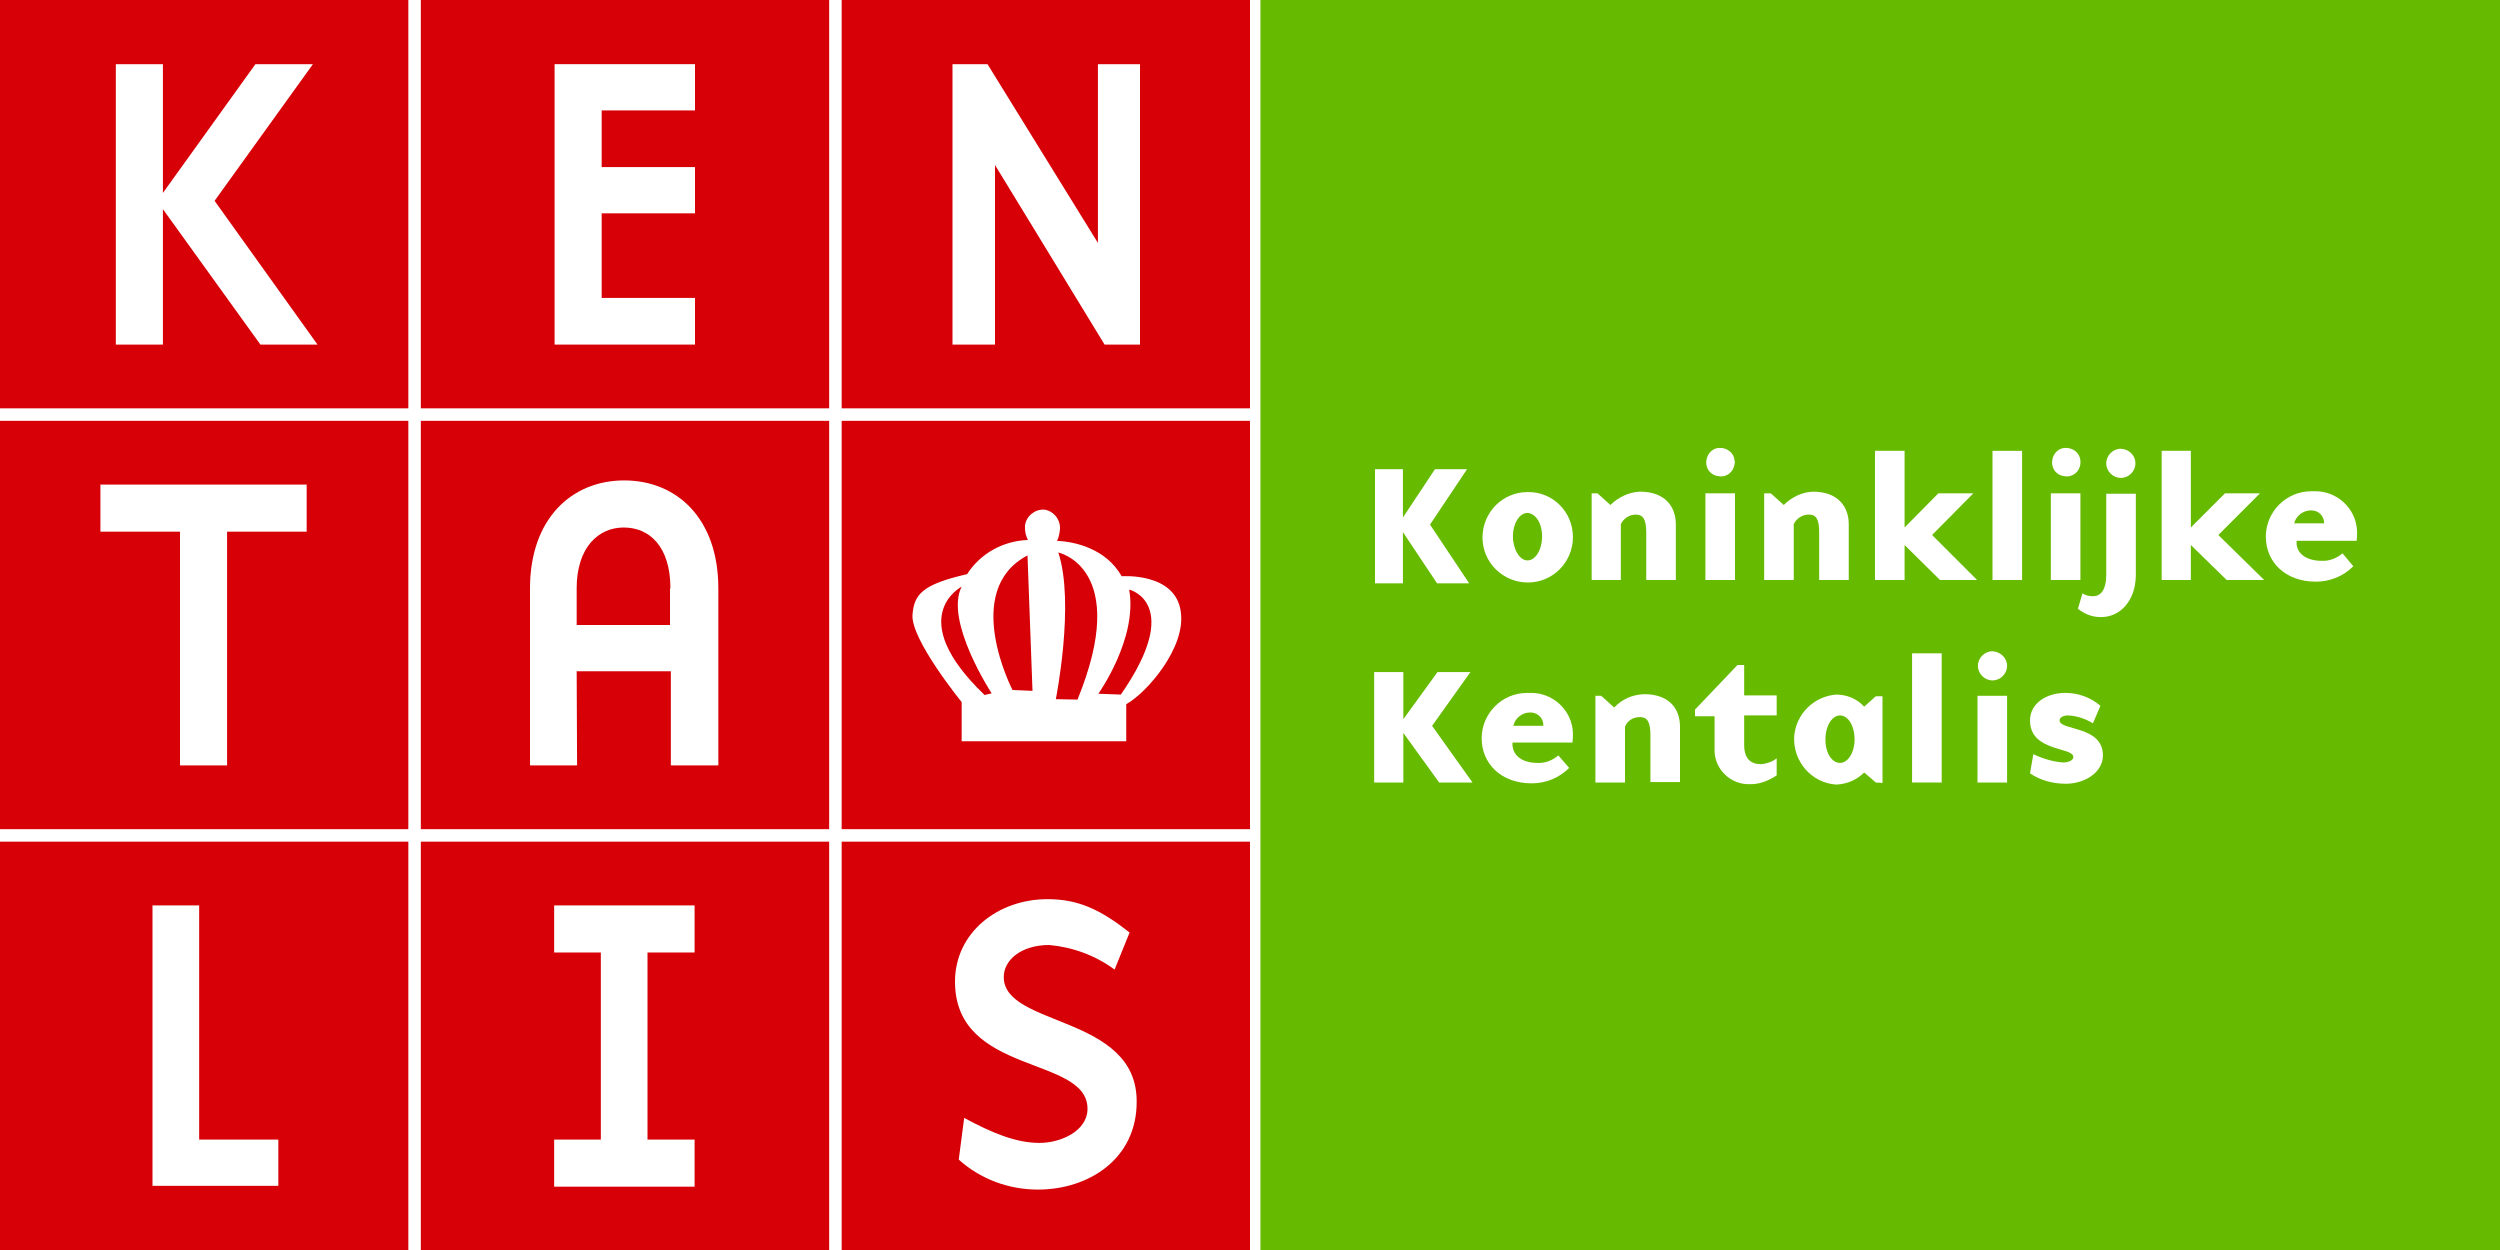 <?xml version="1.0" encoding="utf-8"?>
<!-- Generator: Adobe Illustrator 27.1.1, SVG Export Plug-In . SVG Version: 6.00 Build 0)  -->
<svg version="1.1" id="Laag_1" xmlns="http://www.w3.org/2000/svg" xmlns:xlink="http://www.w3.org/1999/xlink" x="0px" y="0px"
	 viewBox="0 0 600 300" style="enable-background:new 0 0 600 300;" xml:space="preserve">
<style type="text/css">
	.st0{fill-rule:evenodd;clip-rule:evenodd;fill:#FFFFFF;}
	.st1{fill-rule:evenodd;clip-rule:evenodd;fill:#66BB00;}
	.st2{fill-rule:evenodd;clip-rule:evenodd;fill:#D60006;}
</style>
<g id="logo-kentalis">
	<polygon id="Fill-1" class="st0" points="0,300 600,300 600,0 0,0 	"/>
	<polygon id="Fill-2" class="st1" points="302.5,300 600,300 600,0 302.5,0 	"/>
	<polygon id="Fill-3" class="st0" points="336.7,140 330,140 330,112.6 336.7,112.6 336.7,124.2 344.4,112.6 352.1,112.6 
		343.2,125.9 352.6,140 344.9,140 336.7,127.7 	"/>
	<g id="Group-43">
		<path id="Fill-4" class="st0" d="M377.5,128.9c0,6-4.8,10.9-10.8,10.9s-10.9-4.8-10.9-10.8s4.8-10.9,10.8-10.9c0,0,0,0,0.1,0
			C372.6,118,377.5,122.8,377.5,128.9C377.5,128.8,377.5,128.8,377.5,128.9z M366.6,123.1c-1.9,0-3.5,2.5-3.5,5.6s1.6,5.8,3.5,5.8
			s3.5-2.5,3.5-5.8s-1.7-5.6-3.6-5.6H366.6z"/>
		<path id="Fill-6" class="st0" d="M393.6,118c6.2,0,8.6,3.8,8.6,7.8v13.4h-7.1v-11.4c0-3.2-0.8-4.3-2.5-4.3c-1.6,0-3,1-3.6,2.3
			v13.4H382v-20.8h1.4l3.1,2.8C388.4,119.3,391,118.1,393.6,118"/>
		<g>
			<path id="Fill-8" class="st0" d="M409.3,139.2h7.1v-20.8h-7.1V139.2z M416.3,111.2c-0.1,1.9-1.8,3.4-3.7,3.1
				c-1.7-0.1-3-1.4-3.1-3.1c-0.1-1.9,1.2-3.6,3.1-3.7c1.9-0.1,3.6,1.2,3.7,3.1C416.4,110.9,416.4,111.1,416.3,111.2z"/>
		</g>
		<g>
			<path id="Fill-10" class="st0" d="M435.1,118c6.2,0,8.6,3.8,8.6,7.8v13.4h-7.1v-11.4c0-3.2-0.7-4.3-2.5-4.3c-1.6,0-3,1-3.6,2.3
				v13.4h-7.1v-20.8h1.6l3.1,2.8C430,119.3,432.5,118.1,435.1,118"/>
		</g>
		<g>
			<polygon id="Fill-11" class="st0" points="457.1,139.2 450,139.2 450,108.2 457.1,108.2 457.1,126.6 465.2,118.4 473.6,118.4 
				463.7,128.4 474.5,139.2 465.6,139.2 457.1,130.8 			"/>
		</g>
		<g>
			<polygon id="Fill-12" class="st0" points="478.2,139.2 485.3,139.2 485.3,108.2 478.2,108.2 			"/>
		</g>
		<g>
			<path id="Fill-13" class="st0" d="M492.2,139.2h7.1v-20.8h-7.1V139.2z M499.3,111.2c-0.1,1.9-1.8,3.4-3.7,3.1
				c-1.7-0.1-3-1.4-3.1-3.1c-0.1-1.9,1.2-3.6,3.1-3.7c1.9-0.1,3.6,1.2,3.7,3.1C499.3,110.9,499.3,111.1,499.3,111.2z"/>
		</g>
		<g>
			<path id="Fill-14" class="st0" d="M504.1,148.1c-1.9,0-3.8-0.7-5.4-2l1.1-3.7c0.7,0.5,1.6,0.7,2.5,0.7c1.8,0,3.2-1.4,3.2-5.2
				v-19.4h7.1v19.7C512.5,144.2,508.8,148.2,504.1,148.1 M512.5,111.2c0,1.9-1.6,3.5-3.5,3.5s-3.5-1.6-3.5-3.5s1.6-3.5,3.5-3.5
				C511,107.8,512.5,109.3,512.5,111.2L512.5,111.2"/>
		</g>
		<g>
			<polygon id="Fill-15" class="st0" points="525.8,139.2 518.8,139.2 518.8,108.2 525.8,108.2 525.8,126.6 534,118.4 542.4,118.4 
				532.4,128.4 543.4,139.2 534.4,139.2 525.8,130.8 			"/>
		</g>
		<g>
			<path id="Fill-16" class="st0" d="M557.2,134.6c1.8,0.1,3.6-0.6,5-1.8l2.6,3.1c-2.4,2.4-5.6,3.7-9,3.7c-7.4,0-12-4.8-12-10.8
				s4.9-10.9,10.9-10.9c0.2,0,0.4,0,0.6,0c5.5-0.2,10.2,4.1,10.4,9.6c0,0.7,0,1.6-0.1,2.3h-14.4
				C550.9,132.6,553.3,134.6,557.2,134.6L557.2,134.6z M557.8,125.6c0-1.7-1.3-3.1-3-3.1c-0.1,0-0.2,0-0.4,0
				c-1.8,0.1-3.4,1.4-3.8,3.1H557.8z"/>
		</g>
		<g>
			<polygon id="Fill-17" class="st0" points="336.8,187.8 329.8,187.8 329.8,161.3 336.8,161.3 336.8,172.6 345,161.3 352.9,161.3 
				343.7,174.2 353.4,187.8 345.4,187.8 336.8,175.9 			"/>
		</g>
		<g>
			<path id="Fill-18" class="st0" d="M369,183.1c1.8,0.1,3.6-0.6,5-1.8l2.6,3c-2.4,2.4-5.6,3.7-9,3.7c-7.4,0-12-4.8-12-10.8
				s4.9-10.9,10.9-10.9c0.2,0,0.4,0,0.6,0c5.5-0.2,10.2,4.1,10.4,9.6c0,0.7,0,1.6-0.1,2.3h-14.4C362.8,181.2,365.2,183.1,369,183.1
				L369,183.1z M370.4,174.2c0.1-1.7-1.2-3.1-2.9-3.2c-0.1,0-0.2,0-0.5,0c-1.8,0.1-3.4,1.4-3.8,3.2H370.4z"/>
		</g>
		<g>
			<path id="Fill-19" class="st0" d="M394.6,166.6c6.2,0,8.6,3.7,8.6,7.8v13.3h-7.1v-11.3c0-3.2-0.8-4.3-2.5-4.3
				c-1.6,0-3,0.8-3.6,2.3v13.4h-7.1V167h1.4l3.1,2.8C389.3,167.8,391.8,166.7,394.6,166.6"/>
		</g>
		<g>
			<path id="Fill-20" class="st0" d="M419.8,188.2c-4.4,0.1-8.2-3.5-8.3-7.9c0-0.1,0-0.4,0-0.5v-7.9h-4.7v-1.6l10.2-10.7h1.6v7.3
				h7.8v4.8h-7.8v7.1c0,3.4,1.7,4.6,4,4.6c1.4-0.1,2.8-0.6,3.8-1.4v4.1C424.4,187.4,422.2,188.3,419.8,188.2"/>
		</g>
		<g>
			<path id="Fill-21" class="st0" d="M450.2,187.8l-2.8-2.4c-1.8,1.8-4.2,2.8-6.7,2.9c-6-0.4-10.4-5.6-10.1-11.5
				c0.4-5.4,4.7-9.7,10.1-10.1c2.5,0,5,1,6.7,2.9l2.8-2.5h1.6v20.8L450.2,187.8z M441.6,171.7c-1.9,0-3.5,2.5-3.5,5.8
				s1.6,5.6,3.5,5.6s3.5-2.5,3.5-5.6C445.1,174.1,443.5,171.7,441.6,171.7z"/>
		</g>
		<g>
			<polygon id="Fill-22" class="st0" points="458.9,187.8 466,187.8 466,156.8 458.9,156.8 			"/>
		</g>
		<g>
			<path id="Fill-23" class="st0" d="M474.6,187.8h7.1V167h-7.1V187.8z M481.7,159.8c0,1.9-1.6,3.5-3.5,3.5c-1.9,0-3.5-1.6-3.5-3.5
				c0-1.9,1.6-3.5,3.5-3.5C480.1,156.4,481.7,157.9,481.7,159.8L481.7,159.8z"/>
		</g>
		<g>
			<path id="Fill-24" class="st0" d="M502.3,173.6c-1.8-1.1-3.8-1.8-6-1.9c-1.1,0-2,0.5-2,1.2c0,2.5,10.4,1.2,10.4,8.4
				c0,4.1-4.4,6.8-8.9,6.8c-3.1,0-6.1-0.8-8.6-2.5l0.8-4.6c2.3,1.1,4.7,1.8,7.1,2c1.3,0,2.5-0.5,2.5-1.3c0-2.5-10.4-1.2-10.4-8.8
				c0-4,3.8-6.6,8.5-6.6c3.1,0,6.1,1.1,8.4,3.1L502.3,173.6z"/>
		</g>
		<g>
			<polygon id="Fill-25" class="st2" points="0,300 98,300 98,202 0,202 			"/>
		</g>
		<g>
			<polygon id="Fill-26" class="st2" points="101,300 199,300 199,202 101,202 			"/>
		</g>
		<g>
			<polygon id="Fill-27" class="st2" points="202,300 300,300 300,202 202,202 			"/>
		</g>
		<g>
			<polygon id="Fill-28" class="st2" points="0,199 98,199 98,101 0,101 			"/>
		</g>
		<g>
			<polygon id="Fill-29" class="st2" points="101,199 199,199 199,101 101,101 			"/>
		</g>
		<g>
			<polygon id="Fill-30" class="st2" points="202,199 300,199 300,101 202,101 			"/>
		</g>
		<g>
			<polygon id="Fill-31" class="st2" points="0,98 98,98 98,0 0,0 			"/>
		</g>
		<g>
			<polygon id="Fill-32" class="st2" points="101,98 199,98 199,0 101,0 			"/>
		</g>
		<g>
			<polygon id="Fill-33" class="st2" points="202,98 300,98 300,0 202,0 			"/>
		</g>
		<g>
			<polygon id="Fill-34" class="st0" points="39.1,82.7 27.8,82.7 27.8,15.4 39.1,15.4 39.1,46.3 61.3,15.4 75.1,15.4 51.5,48.2 
				76.2,82.7 62.5,82.7 39.1,50.2 			"/>
		</g>
		<g>
			<polygon id="Fill-35" class="st0" points="133.1,15.4 166.8,15.4 166.8,26.5 144.4,26.5 144.4,40.1 166.8,40.1 166.8,51.2 
				144.4,51.2 144.4,71.5 166.8,71.5 166.8,82.7 133.1,82.7 			"/>
		</g>
		<g>
			<polygon id="Fill-36" class="st0" points="263.5,15.4 273.6,15.4 273.6,82.7 265.1,82.7 238.8,39.6 238.8,82.7 228.6,82.7 
				228.6,15.4 237,15.4 263.5,58.3 			"/>
		</g>
		<g>
			<polygon id="Fill-37" class="st0" points="24.1,127.6 24.1,116.3 73.6,116.3 73.6,127.6 54.5,127.6 54.5,183.7 43.2,183.7 
				43.2,127.6 			"/>
		</g>
		<g>
			<path id="Fill-38" class="st0" d="M138.5,183.7h-11.3v-42.5c0-16.7,10-25.9,22.6-25.9c12.6,0,22.6,9.1,22.6,25.9v42.5h-11.4
				v-22.6h-22.6L138.5,183.7z M160.9,141.2c0-10-5-14.6-11.2-14.6c-6.1,0-11.3,4.8-11.3,14.6v8.8h22.4V141.2z"/>
		</g>
		<g>
			<polygon id="Fill-39" class="st0" points="47.8,273.5 66.8,273.5 66.8,284.6 36.6,284.6 36.6,217.3 47.8,217.3 			"/>
		</g>
		<g>
			<polygon id="Fill-40" class="st0" points="144.2,228.6 133,228.6 133,217.3 166.7,217.3 166.7,228.6 155.4,228.6 155.4,273.5 
				166.7,273.5 166.7,284.8 133,284.8 133,273.5 144.2,273.5 			"/>
		</g>
		<g>
			<path id="Fill-41" class="st0" d="M249.1,285.5c-7,0-13.8-2.5-19-7.2l1.3-10c6.7,3.6,12.4,6,18.1,6c5,0,11.5-2.8,11.5-8.2
				c0-12.8-31.8-7.9-31.8-30.5c0-11.8,10.3-19.8,22.2-19.8c7.4,0,12.7,2.5,19.7,8l-3.6,8.9c-4.6-3.4-10.1-5.4-15.7-5.9
				c-6.7,0-10.9,3.6-10.9,7.7c0,12,31.9,9,31.9,29.8C272.9,278.2,261.2,285.5,249.1,285.5"/>
		</g>
		<g>
			<path id="Fill-42" class="st0" d="M283.4,146.9c-1.2-9.6-14.2-8.6-14.2-8.6c-3.8-6.7-11.3-8.3-15.5-8.5c0.4-0.8,0.6-1.8,0.7-2.9
				c0.1-2.3-1.6-4.3-3.8-4.6c-2.3-0.1-4.3,1.6-4.6,3.8c0,0.2,0,0.5,0,0.6c0,1,0.2,1.9,0.7,2.9c-5.9,0.2-11.4,3.2-14.6,8.2
				c-11,2.5-12.7,5-13.1,9.7c-0.5,5.9,11.8,21,11.8,21v9.4h39.5V169C275.2,166.3,284.6,155.5,283.4,146.9z M236.3,166.8
				c-19.6-18.8-5.5-26-5.5-26c-4.2,8.2,7.2,25.6,7.2,25.6L236.3,166.8z M243,165.6c0,0-12.4-23.9,3.6-32.3l1.2,32.5L243,165.6z
				 M258.4,167.9l-5-0.1c0,0,4.6-23,0.6-35.2c0,0,17.5,3.7,4.6,35.3L258.4,167.9L258.4,167.9z M269,166.7l-5.4-0.2
				c0,0,9.5-13.3,7.4-25C271.1,141.5,284.2,144.8,269,166.7L269,166.7z"/>
		</g>
	</g>
</g>
</svg>
